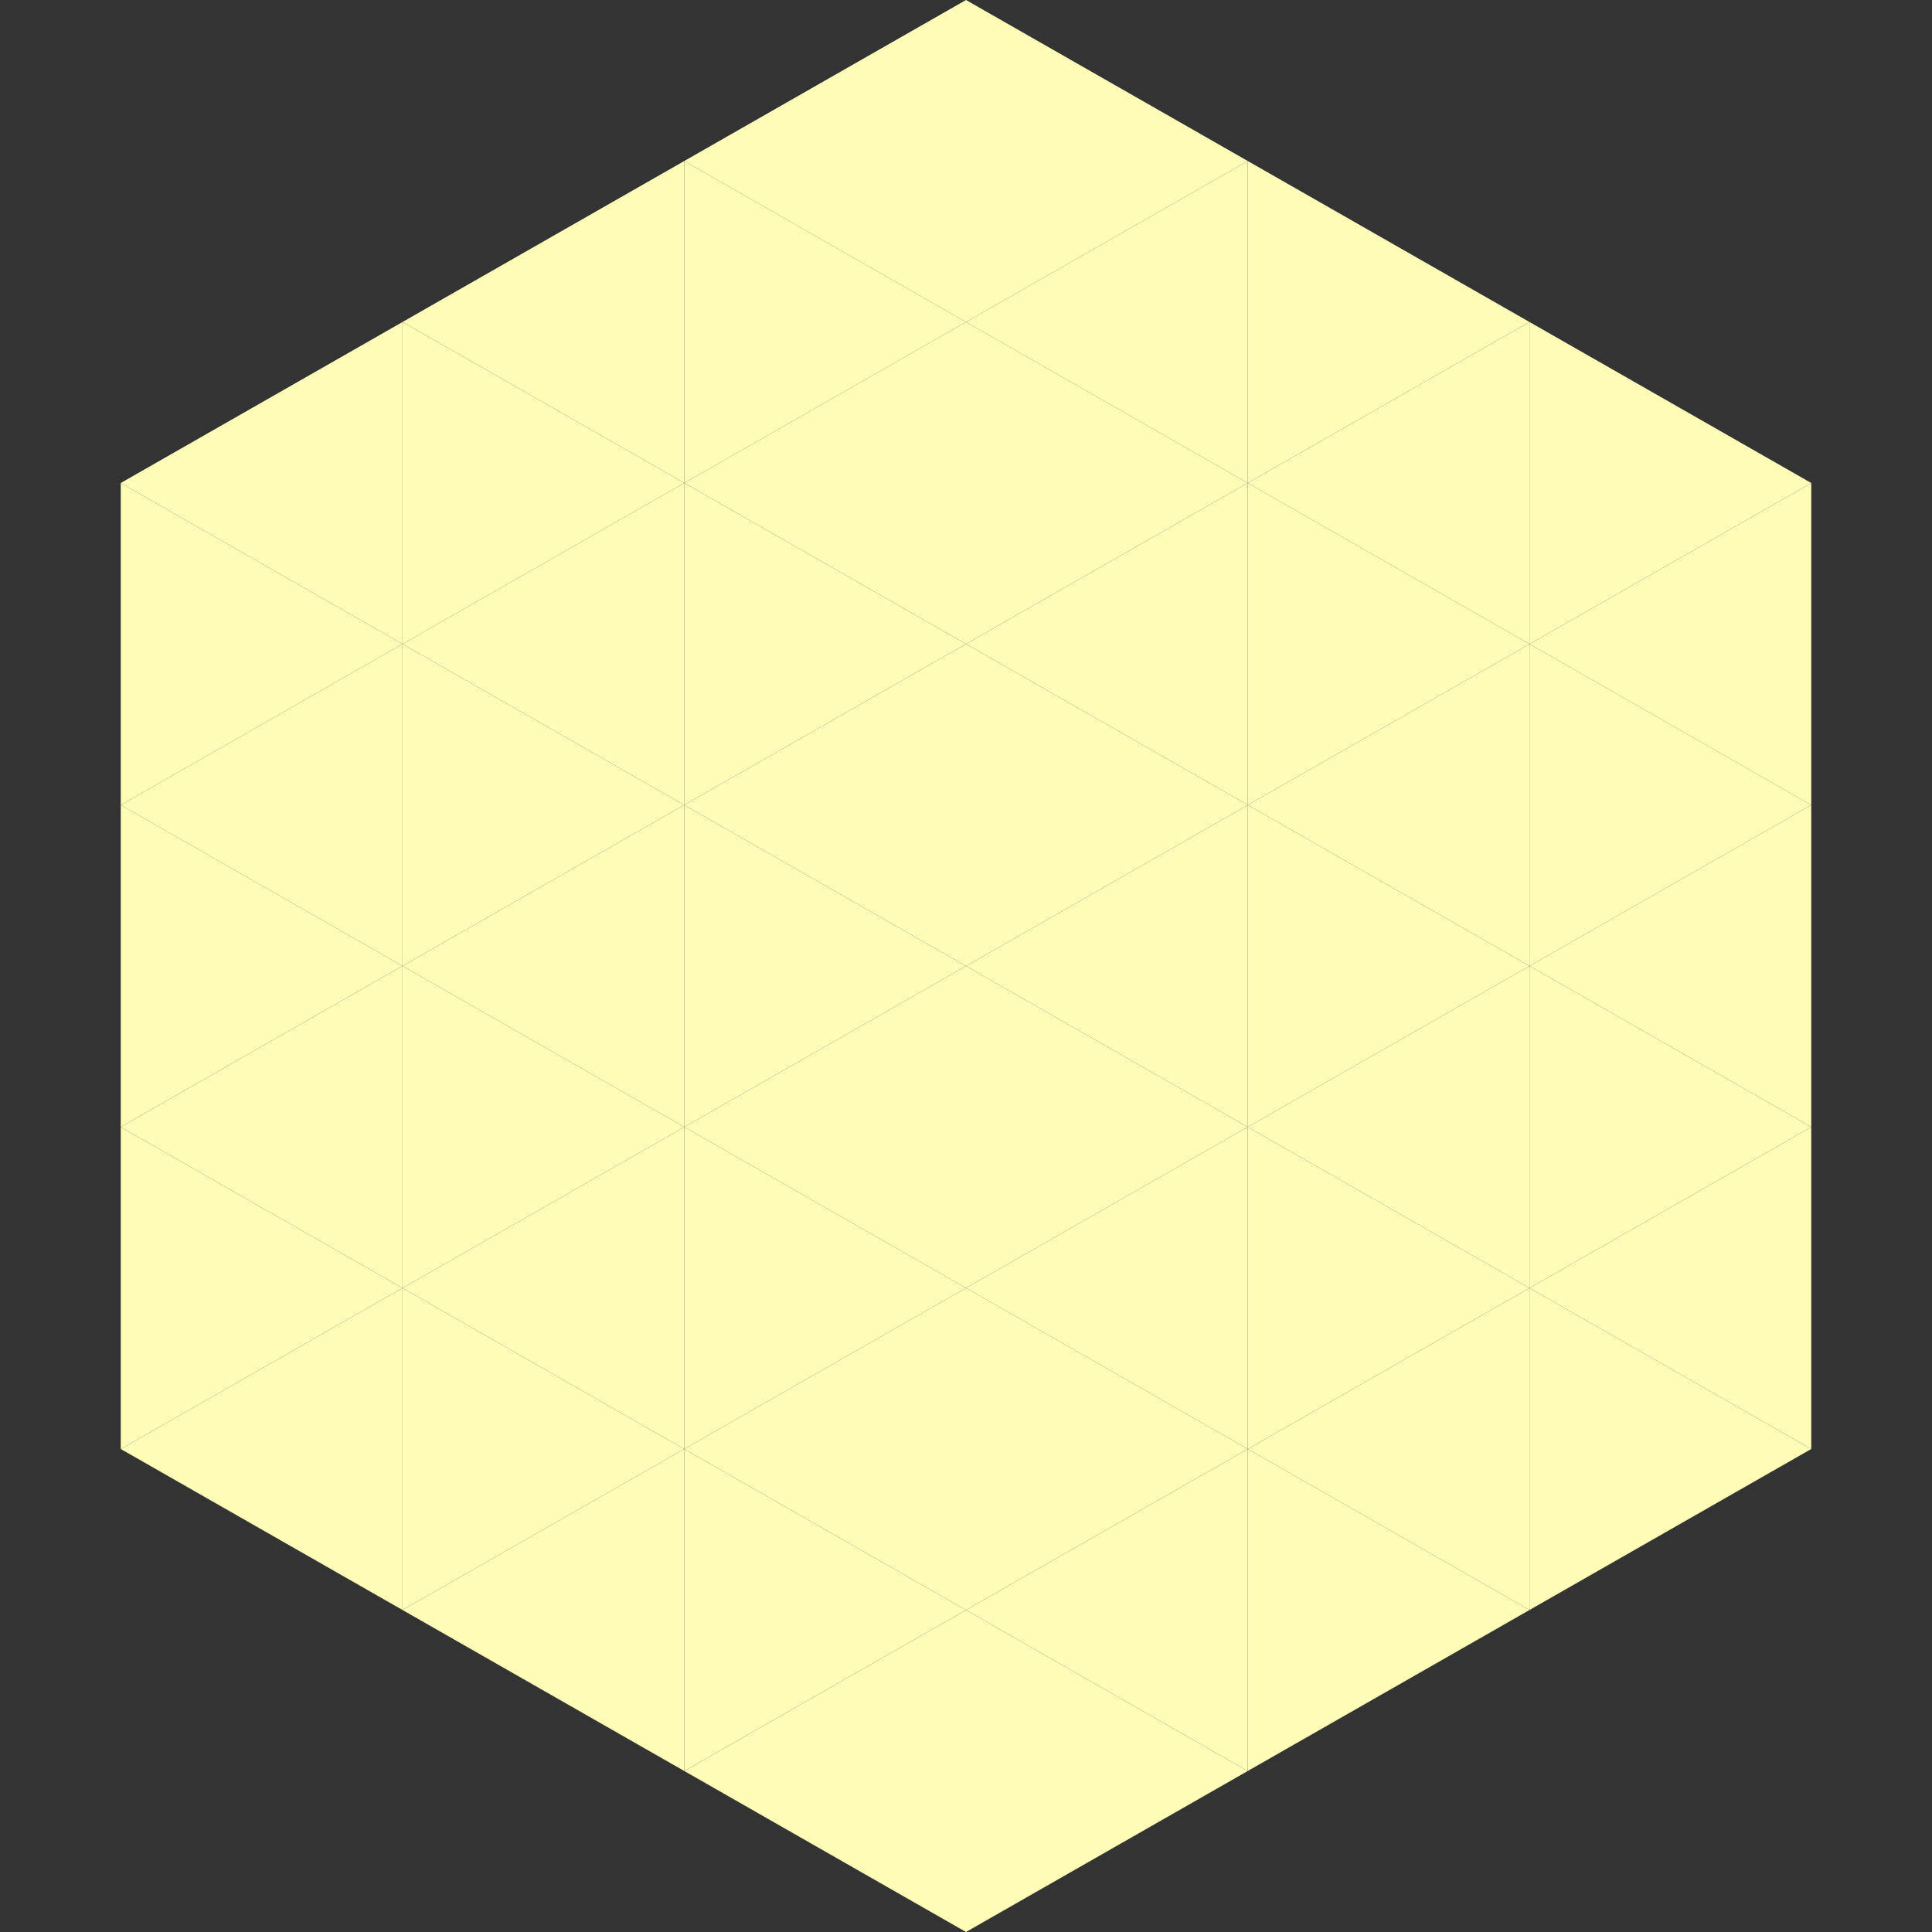 <?xml version="1.0"?>
<!-- Generated by SVGo -->
<svg width="240" height="240"
     xmlns="http://www.w3.org/2000/svg"
     xmlns:xlink="http://www.w3.org/1999/xlink">
<rect width="100%" height="100%" fill="#333333" stroke="none"/>
<polygon points="50,40 15,60 50,80" style="fill:rgb(255,253,183)" />
<polygon points="190,40 225,60 190,80" style="fill:rgb(255,253,183)" />
<polygon points="15,60 50,80 15,100" style="fill:rgb(255,253,183)" />
<polygon points="225,60 190,80 225,100" style="fill:rgb(255,253,183)" />
<polygon points="50,80 15,100 50,120" style="fill:rgb(255,253,183)" />
<polygon points="190,80 225,100 190,120" style="fill:rgb(255,253,183)" />
<polygon points="15,100 50,120 15,140" style="fill:rgb(255,253,183)" />
<polygon points="225,100 190,120 225,140" style="fill:rgb(255,253,183)" />
<polygon points="50,120 15,140 50,160" style="fill:rgb(255,253,183)" />
<polygon points="190,120 225,140 190,160" style="fill:rgb(255,253,183)" />
<polygon points="15,140 50,160 15,180" style="fill:rgb(255,253,183)" />
<polygon points="225,140 190,160 225,180" style="fill:rgb(255,253,183)" />
<polygon points="50,160 15,180 50,200" style="fill:rgb(255,253,183)" />
<polygon points="190,160 225,180 190,200" style="fill:rgb(255,253,183)" />
<polygon points="15,180 50,200 15,220" style="fill:rgb(255,255,255); fill-opacity:0" />
<polygon points="225,180 190,200 225,220" style="fill:rgb(255,255,255); fill-opacity:0" />
<polygon points="50,0 85,20 50,40" style="fill:rgb(255,255,255); fill-opacity:0" />
<polygon points="190,0 155,20 190,40" style="fill:rgb(255,255,255); fill-opacity:0" />
<polygon points="85,20 50,40 85,60" style="fill:rgb(255,253,183)" />
<polygon points="155,20 190,40 155,60" style="fill:rgb(255,253,183)" />
<polygon points="50,40 85,60 50,80" style="fill:rgb(255,253,183)" />
<polygon points="190,40 155,60 190,80" style="fill:rgb(255,253,183)" />
<polygon points="85,60 50,80 85,100" style="fill:rgb(255,253,183)" />
<polygon points="155,60 190,80 155,100" style="fill:rgb(255,253,183)" />
<polygon points="50,80 85,100 50,120" style="fill:rgb(255,253,183)" />
<polygon points="190,80 155,100 190,120" style="fill:rgb(255,253,183)" />
<polygon points="85,100 50,120 85,140" style="fill:rgb(255,253,183)" />
<polygon points="155,100 190,120 155,140" style="fill:rgb(255,253,183)" />
<polygon points="50,120 85,140 50,160" style="fill:rgb(255,253,183)" />
<polygon points="190,120 155,140 190,160" style="fill:rgb(255,253,183)" />
<polygon points="85,140 50,160 85,180" style="fill:rgb(255,253,183)" />
<polygon points="155,140 190,160 155,180" style="fill:rgb(255,253,183)" />
<polygon points="50,160 85,180 50,200" style="fill:rgb(255,253,183)" />
<polygon points="190,160 155,180 190,200" style="fill:rgb(255,253,183)" />
<polygon points="85,180 50,200 85,220" style="fill:rgb(255,253,183)" />
<polygon points="155,180 190,200 155,220" style="fill:rgb(255,253,183)" />
<polygon points="120,0 85,20 120,40" style="fill:rgb(255,253,183)" />
<polygon points="120,0 155,20 120,40" style="fill:rgb(255,253,183)" />
<polygon points="85,20 120,40 85,60" style="fill:rgb(255,253,183)" />
<polygon points="155,20 120,40 155,60" style="fill:rgb(255,253,183)" />
<polygon points="120,40 85,60 120,80" style="fill:rgb(255,253,183)" />
<polygon points="120,40 155,60 120,80" style="fill:rgb(255,253,183)" />
<polygon points="85,60 120,80 85,100" style="fill:rgb(255,253,183)" />
<polygon points="155,60 120,80 155,100" style="fill:rgb(255,253,183)" />
<polygon points="120,80 85,100 120,120" style="fill:rgb(255,253,183)" />
<polygon points="120,80 155,100 120,120" style="fill:rgb(255,253,183)" />
<polygon points="85,100 120,120 85,140" style="fill:rgb(255,253,183)" />
<polygon points="155,100 120,120 155,140" style="fill:rgb(255,253,183)" />
<polygon points="120,120 85,140 120,160" style="fill:rgb(255,253,183)" />
<polygon points="120,120 155,140 120,160" style="fill:rgb(255,253,183)" />
<polygon points="85,140 120,160 85,180" style="fill:rgb(255,253,183)" />
<polygon points="155,140 120,160 155,180" style="fill:rgb(255,253,183)" />
<polygon points="120,160 85,180 120,200" style="fill:rgb(255,253,183)" />
<polygon points="120,160 155,180 120,200" style="fill:rgb(255,253,183)" />
<polygon points="85,180 120,200 85,220" style="fill:rgb(255,253,183)" />
<polygon points="155,180 120,200 155,220" style="fill:rgb(255,253,183)" />
<polygon points="120,200 85,220 120,240" style="fill:rgb(255,253,183)" />
<polygon points="120,200 155,220 120,240" style="fill:rgb(255,253,183)" />
<polygon points="85,220 120,240 85,260" style="fill:rgb(255,255,255); fill-opacity:0" />
<polygon points="155,220 120,240 155,260" style="fill:rgb(255,255,255); fill-opacity:0" />
</svg>
